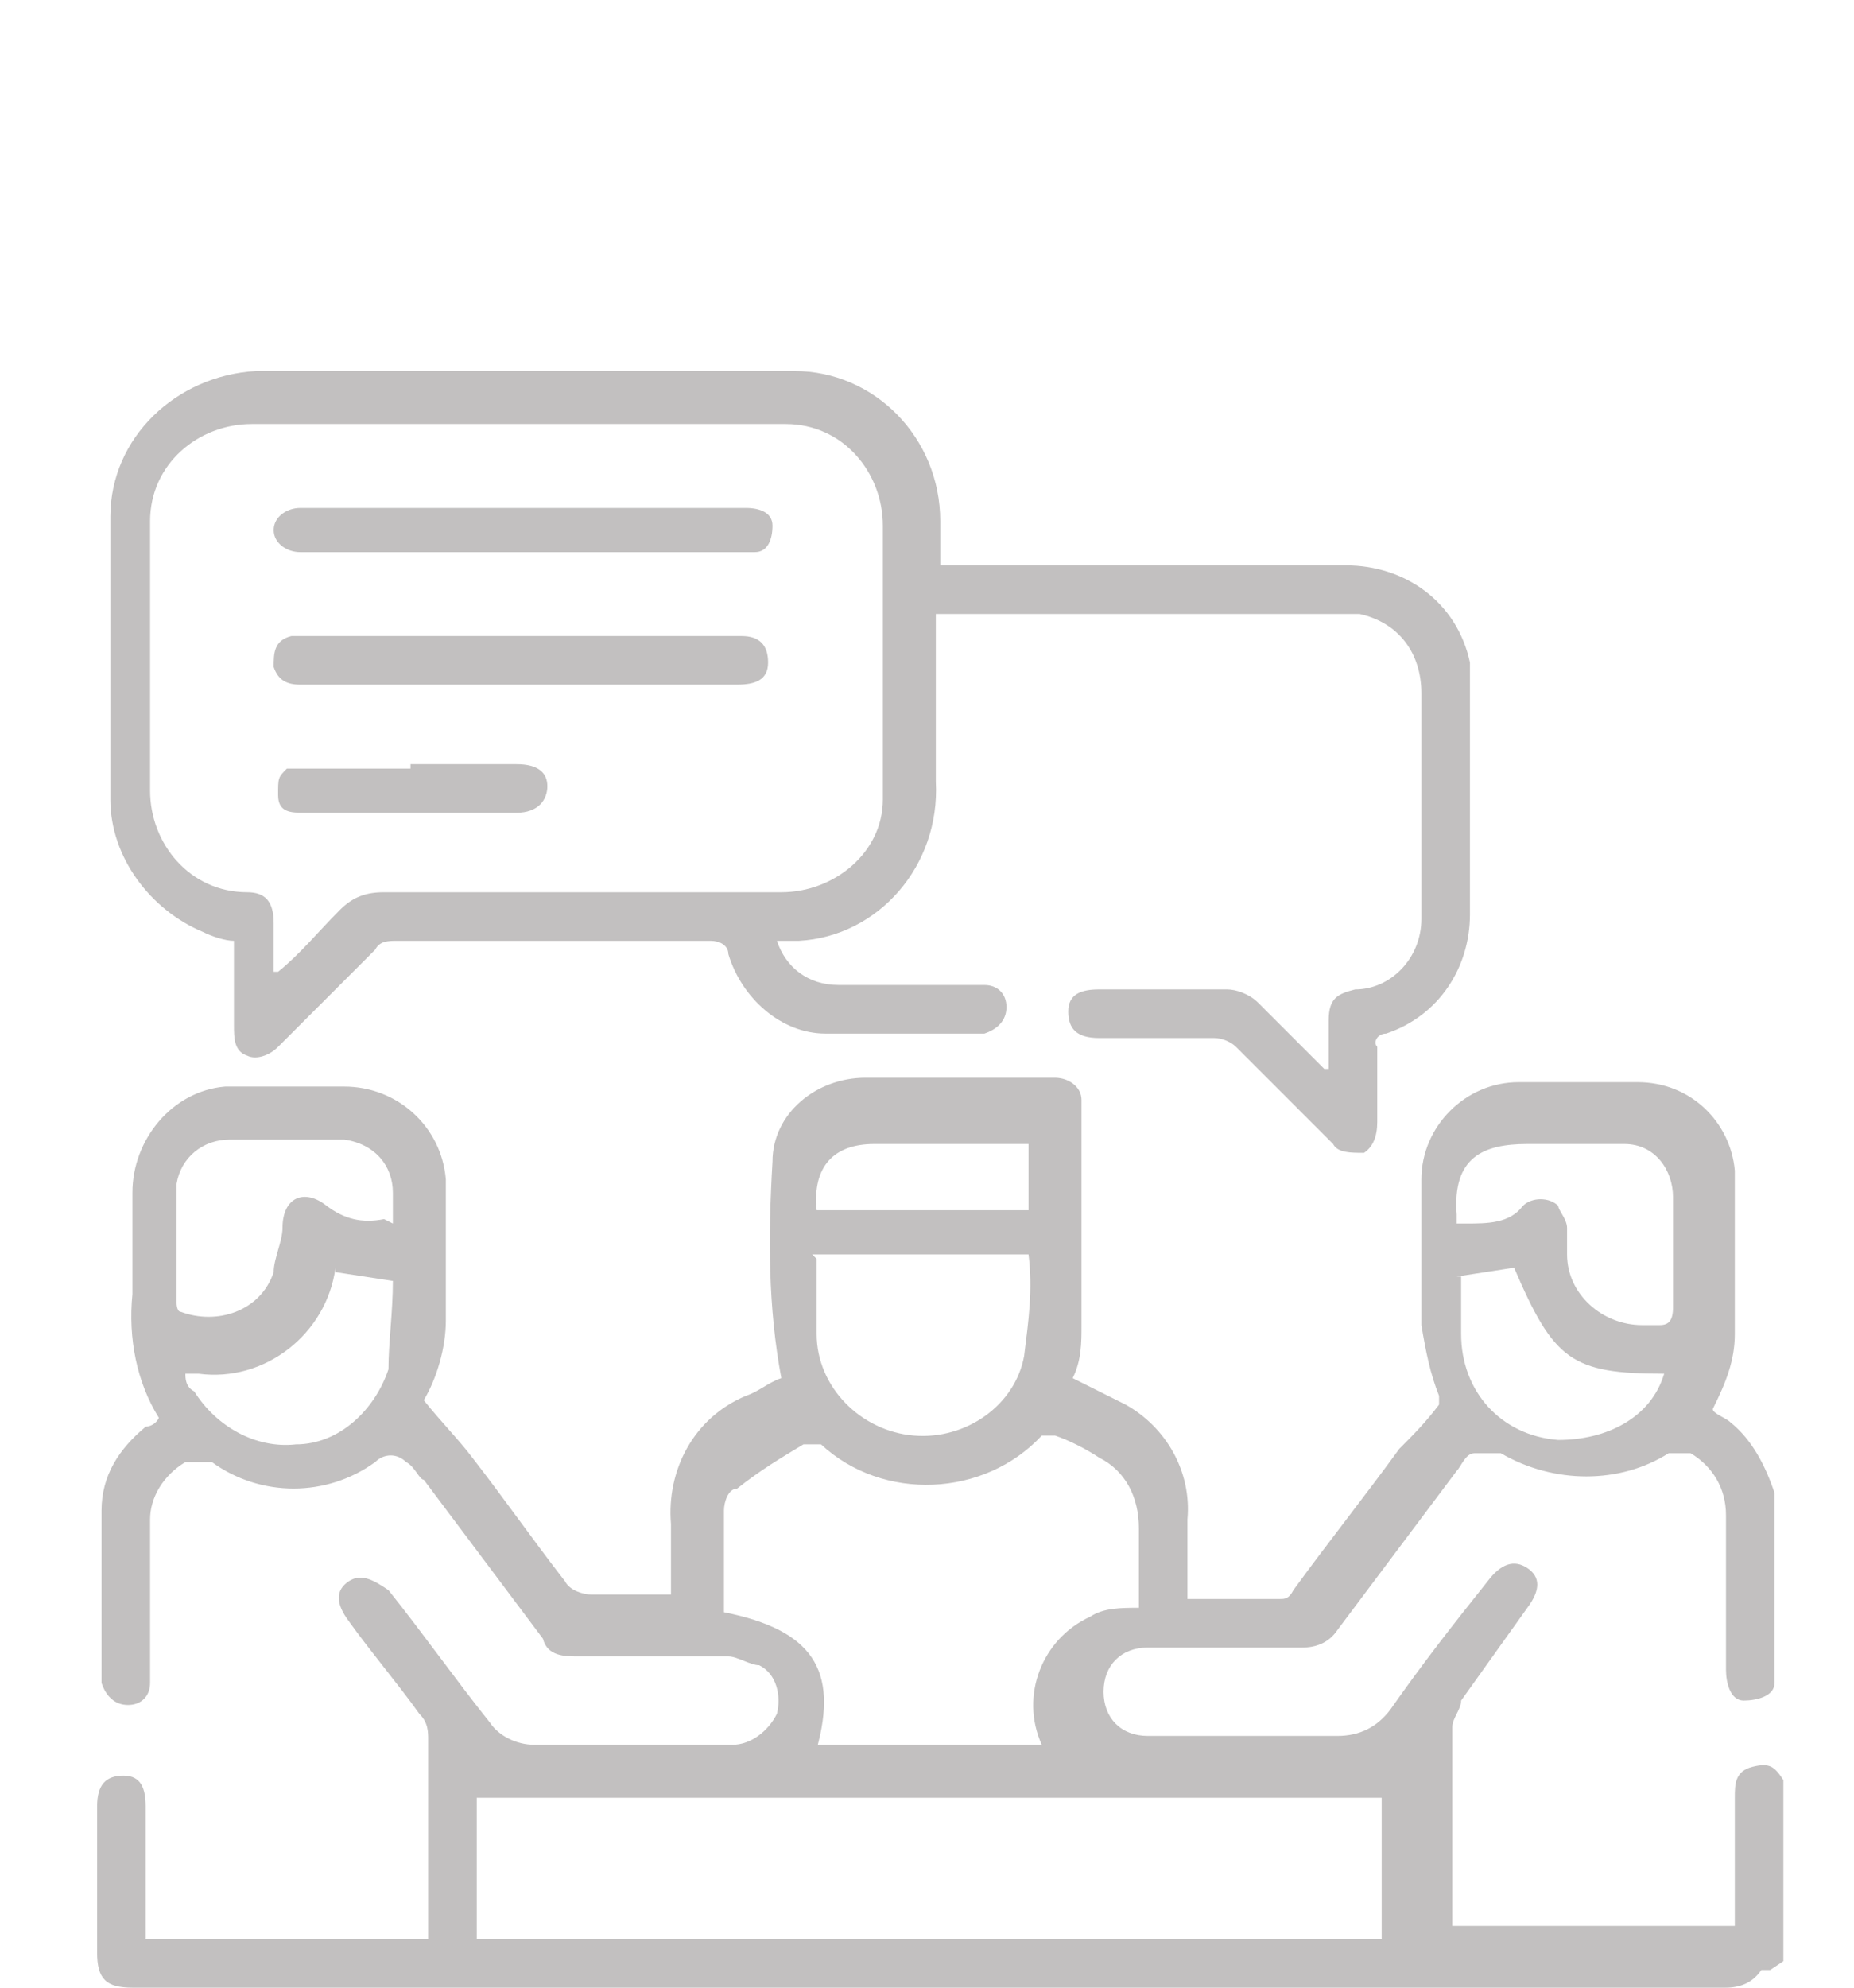 <?xml version="1.0" encoding="UTF-8"?>
<svg id="Layer_1" xmlns="http://www.w3.org/2000/svg" version="1.1" viewBox="0 0 42 45">
  <!-- Generator: Adobe Illustrator 29.2.1, SVG Export Plug-In . SVG Version: 2.1.0 Build 116)  -->
  <defs>
    <style>
      .st0 {
        fill: #c2c0c0;
      }
    </style>
  </defs>
  <g id="Layer_11" data-name="Layer_1">
    <g id="Group_252">
      <path id="Path_223" class="st0" d="M39.9,44.6c-.2.3-.5.4-.8.4H3c-.6,0-.8-.2-.8-.8v-3.3c0-.5.2-.7.6-.7s.5.3.5.7v3h6.4v-4.5c0-.2,0-.4-.2-.6-.5-.7-1.1-1.4-1.6-2.1-.3-.4-.3-.7,0-.9.3-.2.6,0,.9.2.8,1,1.5,2,2.3,3,.2.3.6.5,1,.5h4.5c.4,0,.8-.3,1-.7.1-.4,0-.9-.4-1.1-.2,0-.5-.2-.7-.2h-3.4c-.3,0-.7,0-.8-.4-.9-1.2-1.8-2.4-2.7-3.6-.1,0-.2-.3-.4-.4-.2-.2-.5-.2-.7,0-1.1.8-2.6.8-3.7,0-.2,0-.4,0-.6,0-.5.3-.8.8-.8,1.3v3.7c0,.3-.2.5-.5.5s-.5-.2-.6-.5h0v-3.9c0-.8.4-1.4,1-1.9,0,0,.2,0,.3-.2-.5-.8-.7-1.8-.6-2.8v-2.3c0-1.2.9-2.3,2.1-2.4h2.7c1.2,0,2.2.9,2.3,2.1h0v3.2c0,.6-.2,1.3-.5,1.8.4.5.8.9,1.1,1.3.7.9,1.4,1.9,2.1,2.8.1.2.4.3.6.3h1.8v-1.6c-.1-1.2.5-2.4,1.7-2.9.3-.1.5-.3.8-.4-.3-1.6-.3-3.2-.2-4.9,0-1.1,1-1.9,2.1-1.9h4.3c.3,0,.6.2.6.5v5.1c0,.4,0,.8-.2,1.2.4.2.8.4,1.2.6.9.5,1.5,1.5,1.4,2.6v1.8h2.1c.1,0,.2,0,.3-.2.8-1.1,1.6-2.1,2.4-3.2.3-.3.6-.6.9-1,0,0,0-.1,0-.2-.2-.5-.3-1-.4-1.6v-3.3c0-1.2,1-2.2,2.2-2.2h2.7c1.2,0,2.1.9,2.2,2v3.7c0,.6-.2,1.1-.5,1.7h0c0,.1.3.2.4.3.5.4.8,1,1,1.6v4.3c0,.3-.4.4-.7.4-.3,0-.4-.4-.4-.7v-3.5c0-.6-.3-1.1-.8-1.4-.2,0-.4,0-.5,0-1.1.7-2.6.7-3.8,0-.2,0-.4,0-.6,0-.2,0-.3.3-.4.4-.9,1.2-1.8,2.4-2.7,3.6-.2.3-.5.4-.8.4h-3.5c-.6,0-1,.4-1,1s.4,1,1,1h4.3c.5,0,.9-.2,1.2-.6.7-1,1.4-1.9,2.2-2.9.3-.4.6-.5.9-.3s.3.5,0,.9c-.5.7-1,1.4-1.5,2.1,0,.2-.2.4-.2.6v4.5h6.4v-2.9c0-.3,0-.6.4-.7s.5,0,.7.3v4.1l-.3.2ZM10.8,43.9h20.5v-3.2H10.8v3.2ZM18.4,39.5h5.2c-.5-1.1,0-2.4,1.1-2.9.3-.2.7-.2,1.1-.2v-1.8c0-.7-.3-1.3-.9-1.6-.3-.2-.7-.4-1-.5h-.3c-1.3,1.4-3.6,1.5-5,.2h-.1c0,0-.2,0-.3,0-.5.3-1,.6-1.5,1-.2,0-.3.3-.3.5v2.3c2,.4,2.6,1.3,2.1,3.1M18.5,28.5v1.7c0,1.2,1,2.2,2.2,2.3s2.3-.7,2.5-1.8c.1-.8.2-1.5.1-2.3h-4.9,0ZM33.2,27.7c.5,0,1,0,1.3-.4.2-.2.6-.2.8,0,0,.1.2.3.2.5v.6c0,.9.8,1.6,1.7,1.6h.4c.2,0,.3-.1.3-.4v-2.5c0-.6-.4-1.2-1.1-1.2h-2.2c-1,0-1.7.3-1.6,1.6v.2M8.9,27.7v-.7c0-.6-.4-1.1-1.1-1.2h-2.6c-.6,0-1.1.4-1.2,1h0v2.7s0,.2.1.2c.8.3,1.8,0,2.1-.9h0c0-.3.2-.7.2-1,0-.7.5-.9,1-.5.4.3.8.4,1.3.3M7.6,28.7c-.2,1.5-1.6,2.6-3.1,2.4h-.3c0,.1,0,.3.2.4.5.8,1.4,1.3,2.3,1.2,1,0,1.8-.8,2.1-1.7,0-.6.1-1.3.1-2l-1.3-.2M33.1,28.9v1.3c0,1.3.9,2.3,2.2,2.4,1.1,0,2.1-.5,2.4-1.5-2.1,0-2.5-.3-3.4-2.4l-1.3.2M18.5,27.4h4.8v-1.5h-3.5c-.9,0-1.4.5-1.3,1.5"/>
      <path id="Path_224" class="st0" d="M30.1,24.2v-1.1c0-.5.2-.6.6-.7.8,0,1.5-.7,1.5-1.6v-5.1c0-.9-.5-1.6-1.4-1.8h-9.6v3.8c.1,1.9-1.3,3.5-3.1,3.6h-.5c.2.6.7,1,1.4,1h3.3c.3,0,.5.2.5.5s-.2.5-.5.6h-3.6c-1,0-1.9-.8-2.2-1.8,0-.2-.2-.3-.4-.3h-7.1c-.2,0-.4,0-.5.2-.7.7-1.4,1.4-2.2,2.2-.2.2-.5.3-.7.2-.3-.1-.3-.4-.3-.7v-1.9c-.2,0-.5-.1-.7-.2-1.2-.5-2.1-1.7-2.1-3v-6.4c0-1.8,1.5-3.2,3.3-3.3h12.2c1.8,0,3.3,1.5,3.3,3.4v1h9.2c1.3,0,2.5.8,2.8,2.2v5.7c0,1.2-.7,2.3-1.9,2.7-.2,0-.3.2-.2.3v1.7q0,.5-.3.7c-.3,0-.6,0-.7-.2l-2.2-2.2c-.1-.1-.3-.2-.5-.2h-2.6c-.5,0-.7-.2-.7-.6s.3-.5.7-.5h2.9c.2,0,.5.1.7.3l1.5,1.5h.1M6.3,22h0c.5-.4.9-.9,1.4-1.4.3-.3.6-.4,1-.4h9c1.2,0,2.3-.9,2.3-2.1h0v-6.2c0-1.2-.9-2.3-2.2-2.3H5.7c-1.2,0-2.3.9-2.3,2.2h0v6.1c0,1.2.9,2.3,2.2,2.3h0c.4,0,.6.2.6.7v1.1"/>
      <path id="Path_225" class="st0" d="M11.8,15.5h-5c-.3,0-.5-.1-.6-.4,0-.3,0-.6.4-.7h10.2c.4,0,.6.2.6.6s-.3.5-.7.5h-5"/>
      <path id="Path_226" class="st0" d="M11.9,11.5h5c.3,0,.6.1.6.4s-.1.6-.4.6H6.8c-.3,0-.6-.2-.6-.5h0c0-.3.3-.5.6-.5h5"/>
      <path id="Path_227" class="st0" d="M9.3,17.3h2.4c.5,0,.7.2.7.5s-.2.6-.7.6h-4.8c-.3,0-.6,0-.6-.4s0-.4.2-.6h2.8"/>
    </g>
  </g>
</svg>